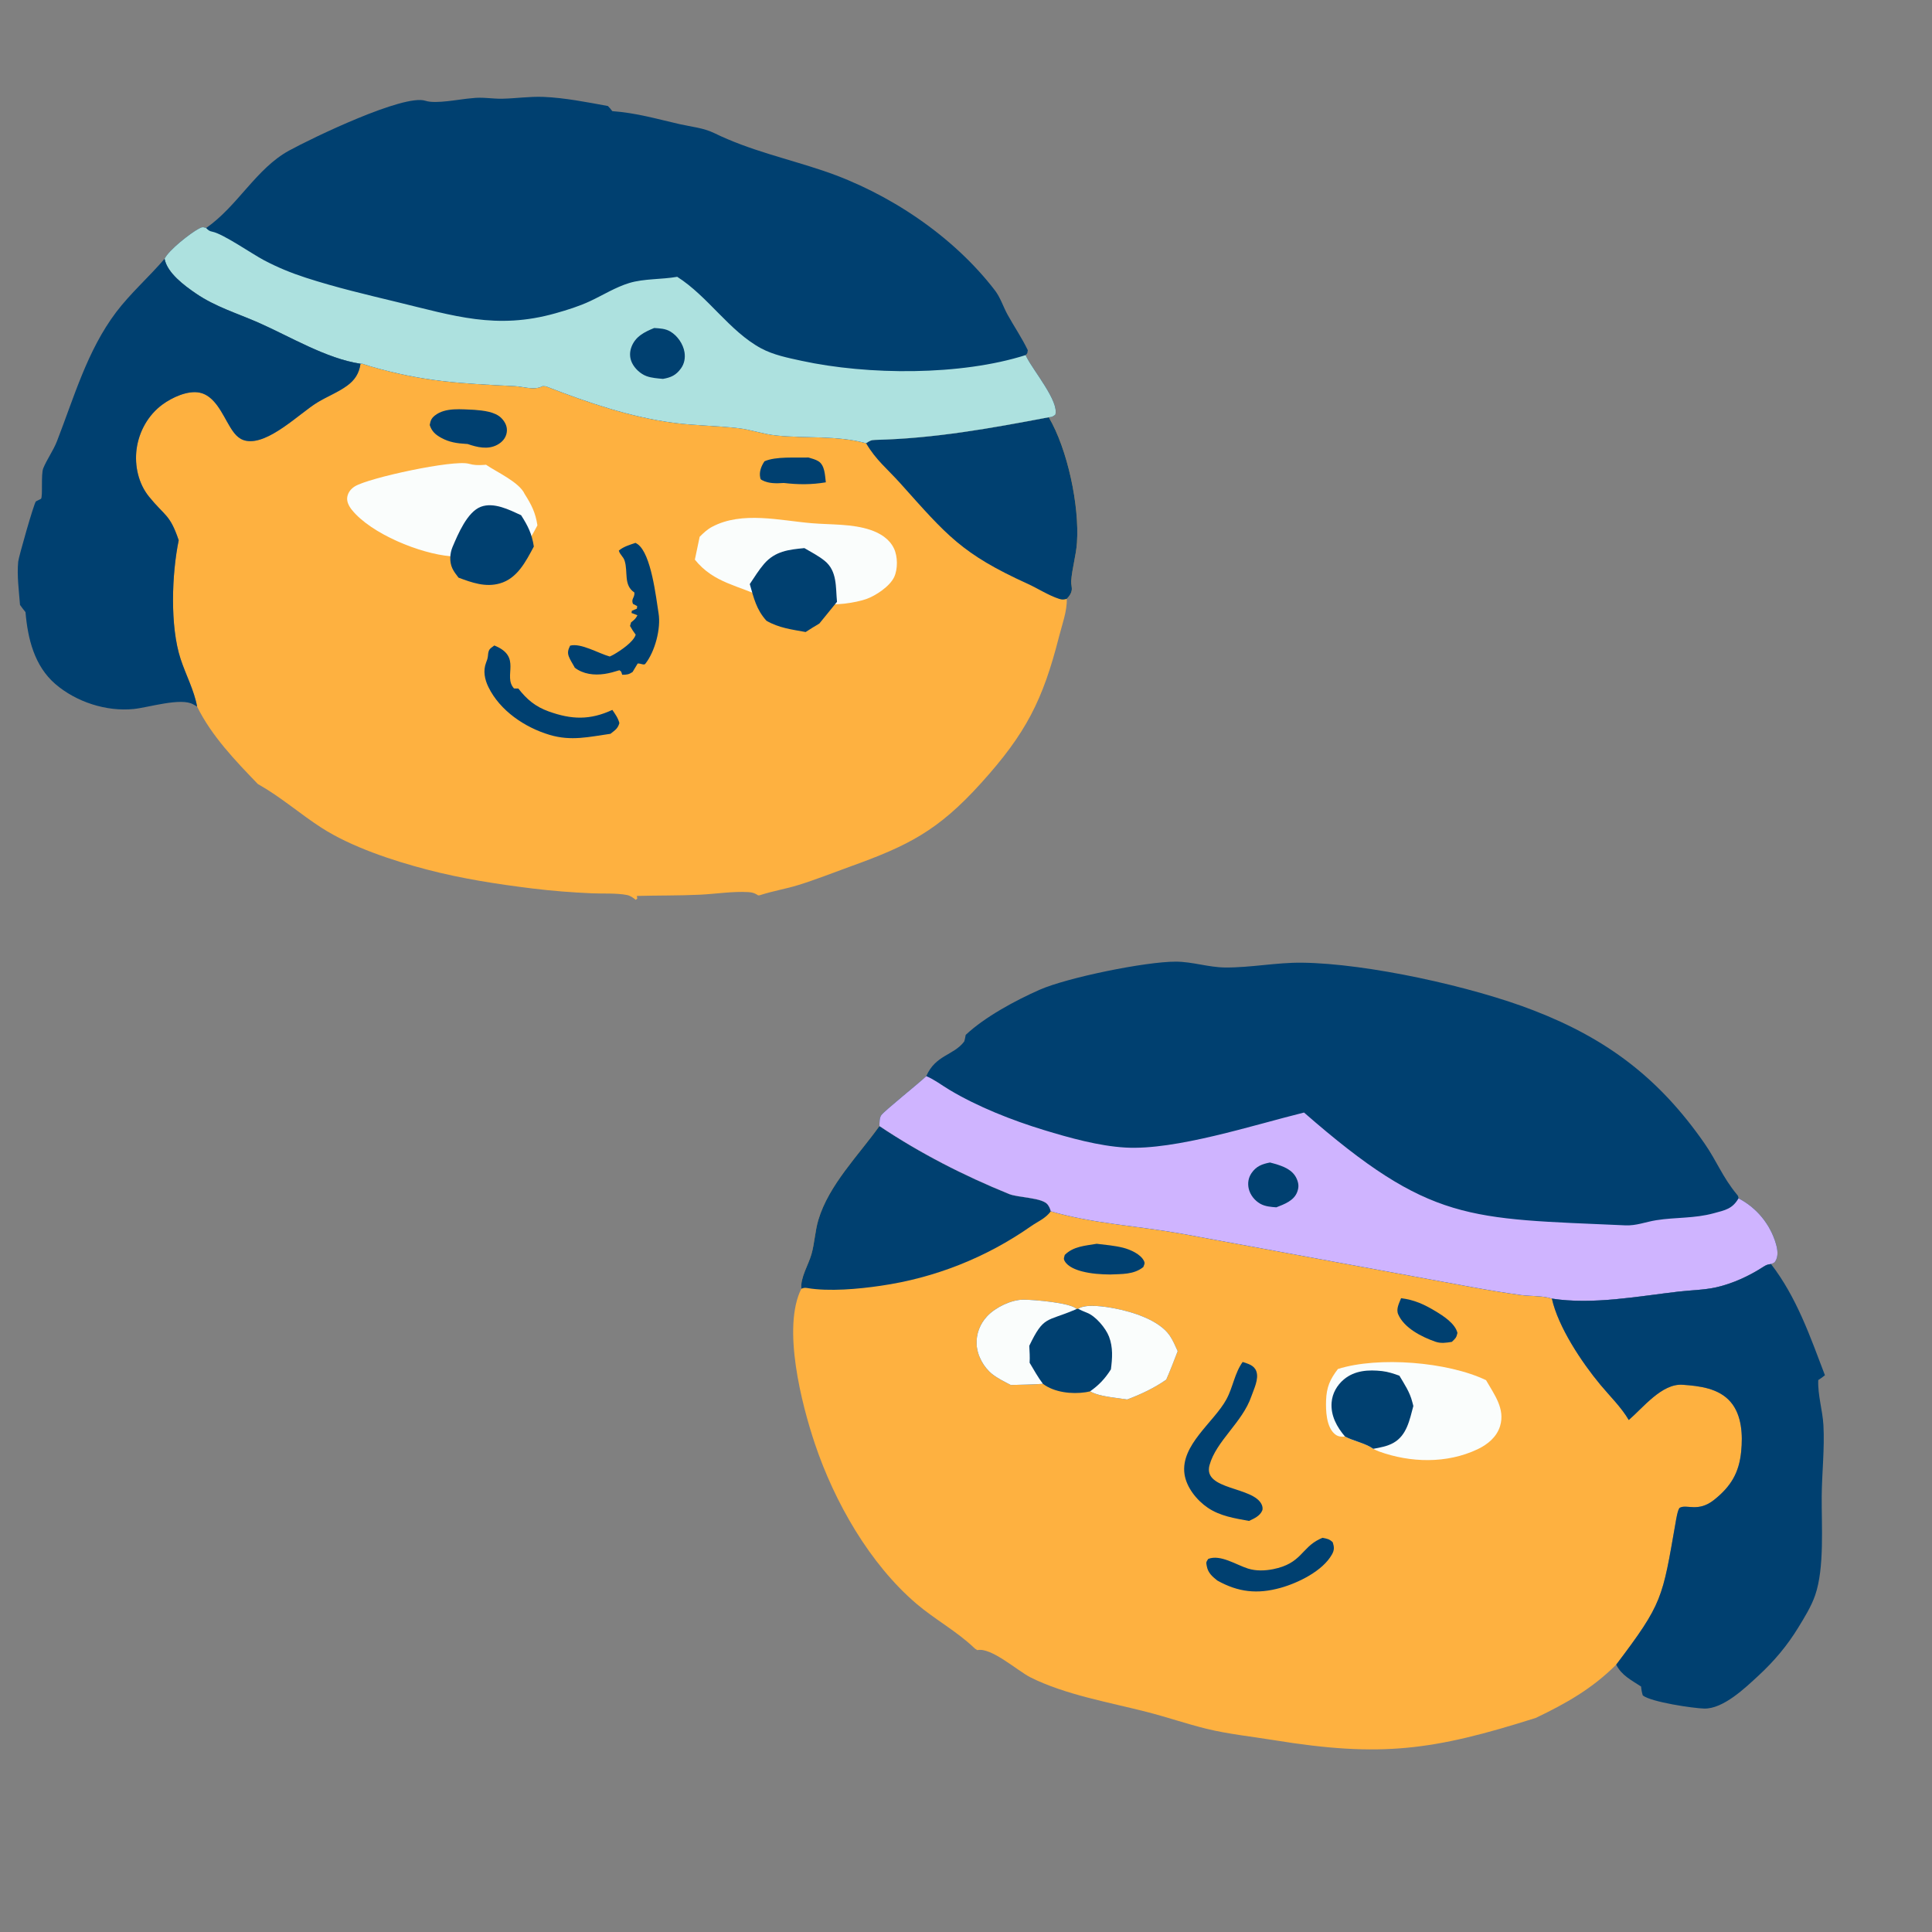 <svg width="80" height="80" viewBox="0 0 80 80" fill="none" xmlns="http://www.w3.org/2000/svg">
<rect x="0" y="0" width="80" height="80" fill="#808080" stroke="none"/>
<g clip-path="url(#clip0_498_1163)">
<path d="M36.416 46.628C38.109 47.76 39.895 48.673 41.781 49.441C42.17 49.599 43.164 49.583 43.385 49.883C43.456 49.98 43.481 50.044 43.512 50.158C45.255 50.666 47.115 50.763 48.894 51.079L60.953 53.297C61.63 53.421 62.309 53.531 62.991 53.627C63.373 53.676 63.909 53.65 64.26 53.773C64.52 54.948 65.499 56.414 66.267 57.338C66.656 57.806 67.139 58.275 67.444 58.8C68.043 58.283 68.816 57.281 69.671 57.34C70.377 57.389 71.174 57.482 71.662 58.052C72.129 58.597 72.167 59.424 72.098 60.108C72.01 60.995 71.666 61.557 70.979 62.105C70.314 62.635 69.851 62.274 69.559 62.432C69.474 62.478 69.401 62.94 69.385 63.035C68.833 66.198 68.854 66.377 66.924 68.928C65.931 69.924 64.852 70.532 63.595 71.135C59.355 72.479 57.205 72.78 52.758 72.057C51.831 71.906 50.858 71.806 49.947 71.582C49.128 71.379 48.323 71.103 47.504 70.892C45.946 70.492 44.106 70.177 42.668 69.455C42.136 69.188 41.04 68.198 40.472 68.329C40.359 68.258 40.394 68.289 40.315 68.214C39.615 67.549 38.705 67.052 37.96 66.418C36.013 64.762 34.553 62.194 33.743 59.784C33.194 58.148 32.376 54.972 33.181 53.364C33.136 52.905 33.478 52.374 33.602 51.935C33.732 51.473 33.749 50.979 33.887 50.515C34.319 49.063 35.551 47.842 36.416 46.628Z" fill="#FEB140"/>
<path d="M36.415 46.628C38.108 47.76 39.894 48.672 41.78 49.44C42.169 49.599 43.163 49.583 43.384 49.882C43.455 49.979 43.48 50.044 43.511 50.157C43.29 50.457 42.987 50.57 42.688 50.778C42.458 50.939 42.223 51.094 41.983 51.241C41.744 51.389 41.5 51.529 41.252 51.663C41.004 51.796 40.753 51.922 40.498 52.041C40.242 52.16 39.984 52.271 39.722 52.375C39.461 52.478 39.196 52.574 38.929 52.662C38.662 52.75 38.392 52.831 38.12 52.903C37.848 52.975 37.574 53.04 37.298 53.096C37.023 53.152 36.746 53.2 36.467 53.241C35.563 53.375 34.324 53.489 33.423 53.334C33.319 53.317 33.278 53.327 33.181 53.364C33.136 52.905 33.477 52.373 33.601 51.935C33.732 51.473 33.748 50.979 33.886 50.515C34.319 49.063 35.55 47.841 36.415 46.628Z" fill="#004070"/>
<path d="M44.638 54.195C44.967 53.97 45.791 54.107 46.179 54.183C46.91 54.325 47.988 54.663 48.428 55.294C48.566 55.492 48.663 55.73 48.764 55.948C48.611 56.344 48.461 56.742 48.291 57.13C47.778 57.481 47.254 57.731 46.672 57.95C46.214 57.871 45.533 57.84 45.136 57.613C45.075 57.626 45.015 57.641 44.953 57.65C44.383 57.737 43.653 57.657 43.186 57.302C42.745 57.335 42.298 57.336 41.856 57.35C41.603 57.219 41.32 57.081 41.094 56.905C40.732 56.623 40.464 56.132 40.441 55.671C40.419 55.23 40.579 54.816 40.881 54.496C41.224 54.133 41.875 53.816 42.378 53.816C42.786 53.816 44.34 53.941 44.585 54.202L44.638 54.195Z" fill="#004070"/>
<path d="M44.64 54.195C44.969 53.971 45.793 54.108 46.181 54.183C46.912 54.325 47.99 54.663 48.43 55.294C48.568 55.492 48.665 55.73 48.766 55.948C48.612 56.344 48.463 56.742 48.292 57.13C47.78 57.482 47.255 57.731 46.674 57.95C46.216 57.872 45.535 57.84 45.138 57.613C45.508 57.351 45.757 57.087 46 56.703C46.06 56.242 46.092 55.791 45.922 55.347C45.785 54.991 45.366 54.495 45.011 54.359C44.881 54.309 44.765 54.256 44.64 54.195Z" fill="#FAFDFC"/>
<path d="M41.855 57.35C41.602 57.219 41.319 57.081 41.094 56.905C40.732 56.623 40.464 56.132 40.44 55.671C40.418 55.23 40.579 54.816 40.881 54.496C41.224 54.133 41.875 53.816 42.378 53.816C42.786 53.816 44.339 53.941 44.584 54.202C44.556 54.214 44.528 54.227 44.499 54.239C43.325 54.738 43.222 54.476 42.62 55.727C42.632 55.961 42.649 56.194 42.634 56.428C42.81 56.723 42.977 57.027 43.185 57.301C42.744 57.335 42.297 57.336 41.855 57.35Z" fill="#FAFDFC"/>
<path d="M55.401 56.687C57.07 56.159 59.947 56.389 61.534 57.15C61.873 57.744 62.331 58.333 62.116 59.047C61.979 59.503 61.6 59.812 61.184 60.01C59.909 60.614 58.406 60.574 57.101 60.102C57.016 60.071 56.943 60.034 56.863 59.992C56.533 59.757 56.069 59.677 55.697 59.488C55.52 59.497 55.394 59.492 55.254 59.366C54.918 59.063 54.895 58.405 54.91 57.985C54.931 57.44 55.069 57.118 55.401 56.687Z" fill="#FAFDFC"/>
<path d="M55.698 59.488C55.357 59.092 55.096 58.617 55.139 58.074C55.168 57.698 55.361 57.359 55.648 57.118C56.097 56.742 56.672 56.711 57.23 56.774C57.481 56.803 57.709 56.879 57.946 56.965C58.153 57.314 58.377 57.645 58.477 58.042C58.487 58.079 58.498 58.116 58.507 58.153C58.513 58.176 58.518 58.199 58.523 58.222C58.37 58.788 58.256 59.432 57.699 59.746C57.45 59.887 57.143 59.942 56.865 59.992C56.534 59.758 56.07 59.677 55.698 59.488Z" fill="#004070"/>
<path d="M51.456 56.396C51.684 56.473 51.931 56.53 52.022 56.782C52.137 57.1 51.918 57.523 51.815 57.823C51.446 58.898 50.357 59.667 50.083 60.671C49.799 61.714 51.913 61.546 52.247 62.308C52.278 62.379 52.297 62.48 52.264 62.553C52.168 62.776 51.924 62.883 51.718 62.978C51.125 62.87 50.52 62.778 50.011 62.432C49.557 62.124 49.125 61.59 49.047 61.034C48.879 59.837 50.263 58.894 50.78 57.949C51.054 57.45 51.118 56.866 51.456 56.396Z" fill="#004070"/>
<path d="M54.762 63.677C54.948 63.714 55.045 63.725 55.186 63.862C55.248 64.059 55.258 64.179 55.154 64.365C54.773 65.05 53.754 65.547 53.02 65.751C52.063 66.017 51.271 65.93 50.407 65.447C50.198 65.281 50.023 65.13 49.971 64.855C49.941 64.692 49.935 64.695 50.03 64.551C50.535 64.354 51.193 64.8 51.68 64.952C52.013 65.056 52.378 65.043 52.717 64.976C53.899 64.74 53.876 64.098 54.646 63.729C54.684 63.711 54.724 63.694 54.762 63.677Z" fill="#004070"/>
<path d="M45.412 51.502C45.774 51.547 46.157 51.577 46.51 51.667C46.797 51.74 47.239 51.932 47.372 52.219C47.42 52.323 47.376 52.366 47.342 52.466C46.948 52.783 46.45 52.751 45.969 52.774C45.59 52.771 45.183 52.743 44.815 52.648C44.562 52.584 44.213 52.454 44.083 52.212C44.028 52.111 44.066 52.067 44.09 51.963C44.45 51.605 44.933 51.585 45.412 51.502Z" fill="#004070"/>
<path d="M58.016 53.755C58.561 53.824 58.966 54.008 59.431 54.288C59.763 54.488 60.253 54.798 60.35 55.194C60.304 55.398 60.271 55.416 60.117 55.564C59.879 55.602 59.667 55.637 59.434 55.556C58.875 55.361 58.142 54.994 57.896 54.422C57.801 54.2 57.934 53.966 58.016 53.755Z" fill="#004070"/>
<path d="M38.354 44.562C38.737 43.684 39.473 43.709 39.916 43.14C39.948 43.098 39.973 42.913 39.988 42.852C40.78 42.108 42.05 41.425 43.046 40.985C44.188 40.481 47.442 39.815 48.694 39.82C49.378 39.822 50.041 40.056 50.736 40.062C51.796 40.069 52.85 39.852 53.906 39.863C56.618 39.892 60.977 40.854 63.507 41.84C66.565 43.022 68.715 44.662 70.581 47.348C71.098 48.093 71.316 48.728 71.927 49.468C71.986 49.538 71.966 49.515 71.989 49.621C72.035 49.645 72.081 49.67 72.126 49.696C72.171 49.723 72.215 49.75 72.259 49.779C72.303 49.807 72.346 49.837 72.388 49.868C72.43 49.899 72.471 49.931 72.512 49.964C72.552 49.996 72.592 50.03 72.631 50.065C72.67 50.1 72.708 50.136 72.745 50.173C72.782 50.21 72.818 50.247 72.853 50.286C72.888 50.325 72.923 50.364 72.956 50.404C72.989 50.445 73.021 50.486 73.052 50.528C73.083 50.57 73.113 50.612 73.142 50.656C73.171 50.7 73.199 50.744 73.225 50.789C73.252 50.834 73.278 50.879 73.302 50.925C73.327 50.971 73.35 51.018 73.372 51.066C73.394 51.113 73.415 51.161 73.434 51.209C73.454 51.258 73.472 51.306 73.49 51.356C73.507 51.405 73.523 51.455 73.537 51.505C73.605 51.74 73.649 52.012 73.511 52.232C73.469 52.3 73.404 52.31 73.334 52.341C73.196 52.353 73.122 52.386 73.009 52.459C72.431 52.834 71.751 53.149 71.074 53.303C70.581 53.415 70.004 53.424 69.497 53.483C67.807 53.679 65.954 54.034 64.259 53.773C63.908 53.649 63.372 53.676 62.99 53.627C62.308 53.531 61.629 53.421 60.952 53.296L48.893 51.078C47.114 50.763 45.254 50.666 43.511 50.157C43.48 50.044 43.455 49.979 43.383 49.883C43.163 49.583 42.169 49.599 41.78 49.44C39.894 48.672 38.108 47.76 36.415 46.628C36.415 46.621 36.414 46.614 36.414 46.607C36.418 46.48 36.416 46.29 36.489 46.182C36.614 45.998 38.045 44.862 38.354 44.562Z" fill="#004070"/>
<path d="M38.355 44.561C38.681 44.695 38.998 44.938 39.302 45.121C40.483 45.83 41.913 46.392 43.224 46.792C44.276 47.113 45.505 47.456 46.605 47.518C48.681 47.636 51.891 46.587 53.997 46.068C59.234 50.641 60.791 50.447 67.295 50.739C67.759 50.76 68.135 50.597 68.583 50.526C69.383 50.399 70.156 50.459 70.963 50.238C71.438 50.109 71.734 50.06 71.989 49.62C72.035 49.644 72.081 49.67 72.126 49.696C72.171 49.722 72.216 49.75 72.259 49.779C72.303 49.807 72.346 49.837 72.388 49.868C72.43 49.898 72.472 49.93 72.512 49.963C72.553 49.996 72.592 50.03 72.631 50.065C72.67 50.1 72.708 50.136 72.745 50.172C72.782 50.209 72.818 50.247 72.853 50.285C72.889 50.324 72.923 50.364 72.956 50.404C72.989 50.444 73.021 50.486 73.052 50.527C73.083 50.569 73.113 50.612 73.142 50.656C73.171 50.699 73.199 50.743 73.226 50.788C73.252 50.833 73.278 50.879 73.302 50.925C73.327 50.971 73.35 51.018 73.372 51.065C73.394 51.112 73.415 51.16 73.434 51.209C73.454 51.257 73.473 51.306 73.49 51.355C73.507 51.405 73.523 51.454 73.537 51.505C73.605 51.739 73.649 52.011 73.511 52.232C73.469 52.3 73.404 52.31 73.334 52.341C73.196 52.353 73.122 52.386 73.01 52.459C72.431 52.834 71.751 53.148 71.074 53.303C70.582 53.415 70.004 53.424 69.497 53.483C67.807 53.679 65.954 54.033 64.259 53.773C63.908 53.649 63.372 53.676 62.99 53.626C62.308 53.531 61.629 53.42 60.952 53.296L48.893 51.078C47.114 50.763 45.254 50.666 43.511 50.157C43.48 50.044 43.455 49.979 43.384 49.882C43.163 49.583 42.169 49.599 41.78 49.44C39.894 48.672 38.108 47.759 36.415 46.628C36.415 46.621 36.414 46.614 36.415 46.607C36.418 46.48 36.416 46.289 36.489 46.182C36.614 45.998 38.045 44.862 38.355 44.561Z" fill="#CFB4FF"/>
<path d="M52.589 48.137C52.647 48.151 52.704 48.166 52.761 48.183C53.133 48.291 53.533 48.432 53.698 48.82C53.779 49.011 53.788 49.16 53.715 49.356C53.581 49.719 53.177 49.866 52.85 49.993C52.624 49.976 52.388 49.959 52.186 49.845C51.953 49.714 51.76 49.473 51.704 49.207C51.658 48.985 51.693 48.769 51.82 48.58C52.013 48.292 52.26 48.198 52.589 48.137Z" fill="#004070"/>
<path d="M64.26 53.773C65.955 54.034 67.807 53.68 69.498 53.484C70.005 53.425 70.582 53.416 71.075 53.303C71.751 53.149 72.432 52.835 73.01 52.46C73.123 52.387 73.197 52.354 73.335 52.342C74.399 53.722 74.953 55.337 75.567 56.946C75.475 57.022 75.39 57.082 75.29 57.145C75.264 57.764 75.469 58.393 75.504 59.013C75.557 59.98 75.442 60.98 75.433 61.952C75.423 63.163 75.552 64.92 75.163 66.051C75.003 66.519 74.716 66.979 74.459 67.399C74.001 68.148 73.458 68.79 72.813 69.386C72.266 69.891 71.356 70.769 70.564 70.748C70.113 70.736 68.375 70.481 68.024 70.204C67.986 70.078 67.964 69.967 67.954 69.836C67.551 69.57 67.143 69.374 66.924 68.929C68.854 66.377 68.832 66.198 69.385 63.035C69.401 62.94 69.474 62.478 69.559 62.432C69.851 62.275 70.313 62.635 70.978 62.105C71.665 61.557 72.01 60.995 72.098 60.108C72.167 59.424 72.129 58.598 71.662 58.053C71.174 57.483 70.376 57.389 69.671 57.34C68.816 57.281 68.043 58.283 67.444 58.8C67.138 58.275 66.656 57.806 66.267 57.338C65.499 56.414 64.52 54.949 64.26 53.773Z" fill="#004070"/>
<path d="M43.427 17.277C44.205 18.598 44.701 20.937 44.596 22.467C44.559 23.006 44.389 23.543 44.357 24.067C44.35 24.186 44.398 24.33 44.378 24.444C44.353 24.589 44.271 24.695 44.171 24.798C44.197 25.277 43.971 25.892 43.852 26.361C43.182 28.997 42.482 30.372 40.623 32.428C38.835 34.408 37.597 35.022 35.178 35.892C34.467 36.149 33.758 36.432 33.036 36.654C32.538 36.807 32.024 36.891 31.528 37.049C31.445 37.076 31.482 37.068 31.397 37.077C31.258 36.985 31.161 36.951 30.994 36.941C30.345 36.901 29.647 37.015 28.995 37.047C28.121 37.089 27.247 37.075 26.372 37.099L26.388 37.209L26.325 37.261C26.209 37.169 26.107 37.09 25.958 37.06C25.52 36.974 24.96 37.011 24.504 36.99C23.678 36.953 22.864 36.891 22.043 36.79C20.573 36.609 19.113 36.382 17.679 36.007C16.26 35.636 14.545 35.07 13.314 34.277C12.441 33.715 11.641 33.013 10.738 32.5C10.718 32.489 10.698 32.478 10.679 32.467C9.744 31.496 8.762 30.477 8.162 29.259C8.038 28.579 7.692 27.941 7.477 27.285C7.032 25.927 7.112 23.762 7.4 22.371C7.03 21.282 6.834 21.385 6.169 20.564C5.733 20.026 5.567 19.286 5.655 18.606C5.75 17.875 6.131 17.188 6.727 16.75C7.12 16.461 7.774 16.153 8.274 16.26C8.899 16.393 9.209 17.151 9.504 17.64C9.67 17.917 9.854 18.189 10.194 18.252C11.118 18.424 12.406 17.112 13.141 16.665C13.542 16.42 13.988 16.25 14.37 15.973C14.696 15.736 14.87 15.459 14.928 15.062C15.004 15.056 14.973 15.051 15.047 15.075C15.141 15.105 15.233 15.137 15.326 15.164C17.553 15.81 19.039 15.873 21.31 15.989C21.705 16.009 22.119 16.177 22.468 15.988C22.604 15.997 22.572 15.983 22.676 16.024C24.346 16.672 26.114 17.274 27.896 17.508C28.788 17.624 29.687 17.626 30.577 17.73C31.105 17.792 31.611 17.978 32.142 18.032C33.366 18.157 34.667 18.022 35.863 18.352C36.008 18.257 36.063 18.219 36.243 18.214C38.697 18.156 41.026 17.733 43.427 17.277Z" fill="#FEB140"/>
<path d="M43.426 17.277C44.204 18.597 44.7 20.937 44.595 22.467C44.559 23.005 44.389 23.543 44.356 24.067C44.349 24.186 44.397 24.33 44.377 24.443C44.352 24.589 44.27 24.695 44.17 24.798C44.044 24.831 43.983 24.839 43.855 24.797C43.421 24.658 42.969 24.363 42.549 24.172C39.821 22.931 39.214 22.174 37.28 20.013C36.757 19.429 36.265 19.046 35.862 18.352C36.007 18.257 36.062 18.218 36.242 18.214C38.696 18.156 41.025 17.733 43.426 17.277Z" fill="#004070"/>
<path d="M28.971 22.228C29.13 22.068 29.287 21.92 29.487 21.814C30.73 21.154 32.301 21.556 33.614 21.665C34.413 21.732 35.28 21.685 36.047 21.944C36.45 22.081 36.829 22.315 37.017 22.711C37.175 23.043 37.18 23.561 37.026 23.894C36.846 24.28 36.263 24.665 35.875 24.804C35.476 24.947 34.439 25.128 34.076 24.942C33.884 25.055 33.695 25.172 33.509 25.294C32.93 25.188 32.401 25.126 31.886 24.827C31.797 24.819 31.732 24.803 31.652 24.763C30.601 24.236 29.569 24.162 28.773 23.174L28.971 22.228Z" fill="#FAFDFC"/>
<path d="M31.047 24.185C31.235 23.905 31.419 23.604 31.639 23.349C32.095 22.821 32.66 22.757 33.308 22.696C33.588 22.86 33.9 23.02 34.151 23.225C34.672 23.65 34.6 24.316 34.658 24.921L33.928 25.819C33.736 25.932 33.547 26.049 33.36 26.171C32.781 26.064 32.252 26.003 31.737 25.704C31.319 25.241 31.215 24.771 31.047 24.185Z" fill="#004070"/>
<path d="M19.134 23.043C18.976 23.049 18.818 23.046 18.66 23.033C17.398 22.929 15.365 22.104 14.568 21.11C14.445 20.956 14.338 20.754 14.385 20.552C14.425 20.373 14.541 20.234 14.693 20.14C15.268 19.784 18.777 19.029 19.407 19.202C19.632 19.264 19.8 19.267 20.033 19.251C20.064 19.25 20.094 19.247 20.125 19.244C20.567 19.548 21.505 19.966 21.726 20.457C22.007 20.899 22.174 21.226 22.253 21.754C21.923 22.37 21.573 23.073 20.846 23.281C20.248 23.452 19.691 23.25 19.134 23.043Z" fill="#FAFDFC"/>
<path d="M18.986 23.919C18.892 23.796 18.793 23.671 18.728 23.529C18.606 23.263 18.626 22.917 18.738 22.651C18.963 22.123 19.346 21.199 19.91 20.985C20.447 20.781 21.093 21.11 21.578 21.334C21.859 21.776 22.026 22.103 22.105 22.631C21.774 23.246 21.425 23.95 20.698 24.158C20.1 24.328 19.542 24.126 18.986 23.919Z" fill="#004070"/>
<path d="M26.315 22.479C26.345 22.497 26.376 22.513 26.404 22.533C26.969 22.942 27.163 24.734 27.27 25.396C27.373 26.026 27.123 26.979 26.72 27.488C26.663 27.559 26.524 27.46 26.404 27.476L26.193 27.827C26.035 27.932 25.952 27.94 25.764 27.94C25.706 27.778 25.753 27.834 25.649 27.753C25.448 27.816 25.242 27.875 25.033 27.906C24.601 27.969 24.149 27.917 23.797 27.646C23.792 27.636 23.789 27.625 23.784 27.615C23.707 27.471 23.607 27.33 23.551 27.177C23.488 27.003 23.533 26.891 23.607 26.735C24.049 26.615 24.779 27.054 25.248 27.185C25.317 27.152 25.354 27.137 25.417 27.101C25.694 26.942 26.236 26.581 26.322 26.28C26.233 26.163 26.159 26.048 26.088 25.919L26.131 25.771C26.259 25.668 26.32 25.626 26.395 25.476L26.15 25.382L26.163 25.292L26.373 25.202L26.384 25.097L26.209 25.006C26.124 24.792 26.284 24.758 26.27 24.536C25.807 24.226 26.015 23.687 25.863 23.215C25.807 23.043 25.672 22.974 25.624 22.799C25.827 22.629 26.068 22.564 26.315 22.479Z" fill="#004070"/>
<path d="M20.469 26.728C21.638 27.195 20.808 27.994 21.285 28.508L21.463 28.511C21.819 28.966 22.169 29.26 22.718 29.458C23.669 29.801 24.432 29.824 25.356 29.395C25.477 29.574 25.594 29.73 25.647 29.943C25.573 30.184 25.471 30.228 25.279 30.385C24.393 30.511 23.652 30.697 22.757 30.429C21.733 30.123 20.702 29.43 20.224 28.449C20.069 28.132 19.997 27.777 20.127 27.439C20.166 27.338 20.188 27.284 20.203 27.171C20.208 27.135 20.209 27.099 20.214 27.063C20.245 26.861 20.309 26.853 20.469 26.728Z" fill="#004070"/>
<path d="M19.642 16.97C19.998 16.999 20.499 17.043 20.765 17.316C20.923 17.48 21.021 17.68 20.982 17.913C20.945 18.142 20.788 18.314 20.589 18.42C20.195 18.63 19.758 18.52 19.361 18.385C19.34 18.384 19.319 18.382 19.297 18.381C18.926 18.359 18.604 18.313 18.273 18.131C18.033 18 17.879 17.864 17.794 17.599C17.827 17.421 17.858 17.325 18.005 17.207C18.442 16.858 19.123 16.953 19.642 16.97Z" fill="#004070"/>
<path d="M33.476 18.944C33.611 18.985 33.773 19.025 33.892 19.101C34.159 19.272 34.159 19.689 34.196 19.972C33.602 20.072 33.056 20.069 32.457 19.999C32.161 20.018 31.832 20.031 31.562 19.885C31.498 19.851 31.495 19.849 31.479 19.776C31.427 19.537 31.524 19.295 31.656 19.101C32.133 18.89 32.946 18.962 33.476 18.944Z" fill="#004070"/>
<path d="M19.547 4.066C19.975 4.01 20.371 4.096 20.796 4.088C21.364 4.076 21.937 3.989 22.505 4.012C23.386 4.049 24.305 4.231 25.172 4.39C25.242 4.461 25.296 4.523 25.354 4.602C26.362 4.677 27.165 4.917 28.136 5.139C28.618 5.249 29.13 5.293 29.577 5.512C31.053 6.232 32.572 6.558 34.111 7.078C36.795 7.985 39.468 9.767 41.202 12.03C41.425 12.321 41.546 12.714 41.724 13.035C42 13.532 42.309 13.983 42.559 14.5C42.526 14.664 42.563 14.6 42.469 14.703L42.511 14.79C42.789 15.35 43.865 16.627 43.699 17.172C43.579 17.251 43.58 17.265 43.428 17.277C41.026 17.733 38.697 18.156 36.244 18.215C36.064 18.219 36.009 18.257 35.864 18.353C34.668 18.022 33.367 18.158 32.142 18.032C31.612 17.978 31.106 17.792 30.578 17.73C29.688 17.626 28.789 17.624 27.897 17.508C26.115 17.274 24.346 16.672 22.677 16.024C22.573 15.983 22.605 15.997 22.469 15.988C22.119 16.177 21.705 16.009 21.311 15.989C19.039 15.873 17.554 15.811 15.327 15.164C15.233 15.137 15.142 15.105 15.048 15.075C14.973 15.052 15.004 15.056 14.929 15.062C13.504 14.848 11.999 13.929 10.69 13.354C9.804 12.965 8.926 12.707 8.116 12.155C7.639 11.83 6.923 11.303 6.816 10.716C6.986 10.354 7.886 9.653 8.231 9.47C8.366 9.398 8.399 9.389 8.535 9.442C9.848 8.527 10.604 6.982 11.971 6.235C12.918 5.716 16.727 3.878 17.616 4.173C18.055 4.319 19.048 4.1 19.547 4.066Z" fill="#004070"/>
<path d="M28.042 11.462C29.32 12.275 30.202 13.715 31.514 14.423C32.027 14.699 32.624 14.817 33.189 14.94C35.94 15.537 39.783 15.559 42.469 14.704L42.511 14.791C42.788 15.35 43.864 16.627 43.698 17.173C43.579 17.252 43.58 17.266 43.428 17.278C41.026 17.734 38.697 18.157 36.243 18.215C36.063 18.22 36.009 18.258 35.864 18.353C34.667 18.023 33.367 18.158 32.142 18.033C31.612 17.979 31.106 17.793 30.577 17.731C29.687 17.627 28.788 17.625 27.897 17.509C26.115 17.275 24.346 16.673 22.677 16.025C22.573 15.984 22.604 15.998 22.468 15.989C22.119 16.178 21.705 16.009 21.31 15.989C19.039 15.874 17.553 15.811 15.327 15.165C15.233 15.138 15.141 15.105 15.048 15.076C14.973 15.052 15.004 15.057 14.929 15.063C13.504 14.849 11.998 13.93 10.69 13.355C9.803 12.966 8.926 12.708 8.115 12.155C7.639 11.83 6.923 11.304 6.815 10.717C6.985 10.355 7.885 9.654 8.231 9.47C8.366 9.399 8.399 9.39 8.535 9.443C8.63 9.536 8.666 9.57 8.799 9.596C9.241 9.684 10.44 10.516 10.927 10.773C11.491 11.071 12.053 11.302 12.659 11.498C13.904 11.903 15.174 12.2 16.445 12.508C18.789 13.075 20.558 13.663 23.003 12.972C23.488 12.835 23.979 12.683 24.436 12.469C24.968 12.22 25.491 11.891 26.052 11.72C26.664 11.533 27.399 11.576 28.042 11.462Z" fill="#ADE1DF"/>
<path d="M27.089 13.582C27.326 13.598 27.548 13.604 27.758 13.728C28.055 13.905 28.289 14.245 28.344 14.586C28.381 14.825 28.338 15.061 28.195 15.258C27.992 15.538 27.784 15.631 27.452 15.689C27.231 15.668 26.981 15.652 26.771 15.575C26.522 15.483 26.285 15.264 26.17 15.025C26.069 14.813 26.065 14.586 26.147 14.367C26.31 13.932 26.685 13.746 27.089 13.582Z" fill="#004070"/>
<path d="M6.815 10.716C6.923 11.303 7.639 11.83 8.115 12.154C8.926 12.707 9.803 12.965 10.69 13.354C11.998 13.929 13.504 14.848 14.929 15.062C14.871 15.459 14.696 15.736 14.37 15.973C13.988 16.25 13.543 16.42 13.141 16.665C12.407 17.112 11.118 18.424 10.194 18.252C9.854 18.189 9.67 17.917 9.504 17.64C9.209 17.151 8.899 16.393 8.274 16.26C7.774 16.154 7.121 16.461 6.728 16.75C6.131 17.188 5.75 17.875 5.655 18.606C5.568 19.286 5.733 20.026 6.169 20.564C6.834 21.385 7.03 21.282 7.4 22.371C7.113 23.762 7.033 25.927 7.478 27.285C7.692 27.941 8.038 28.579 8.162 29.259C8.14 29.245 8.118 29.232 8.095 29.219C8.065 29.201 8.034 29.185 8.004 29.168C7.5 28.872 6.148 29.296 5.54 29.358C4.404 29.473 3.161 29.069 2.296 28.328C1.422 27.577 1.149 26.443 1.056 25.347C0.977 25.25 0.902 25.151 0.829 25.049C0.784 24.467 0.697 23.834 0.754 23.254C0.772 23.067 1.403 20.846 1.486 20.763C1.503 20.747 1.688 20.667 1.699 20.653C1.779 20.552 1.69 19.637 1.791 19.391C1.949 19.007 2.206 18.661 2.357 18.274C3.068 16.448 3.608 14.521 4.805 12.932C5.398 12.146 6.171 11.468 6.815 10.716Z" fill="#004070"/>
</g>
<defs>
<clipPath id="clip0_498_1163">
<rect width="80" height="80" fill="white"/>
</clipPath>
</defs>
</svg>
